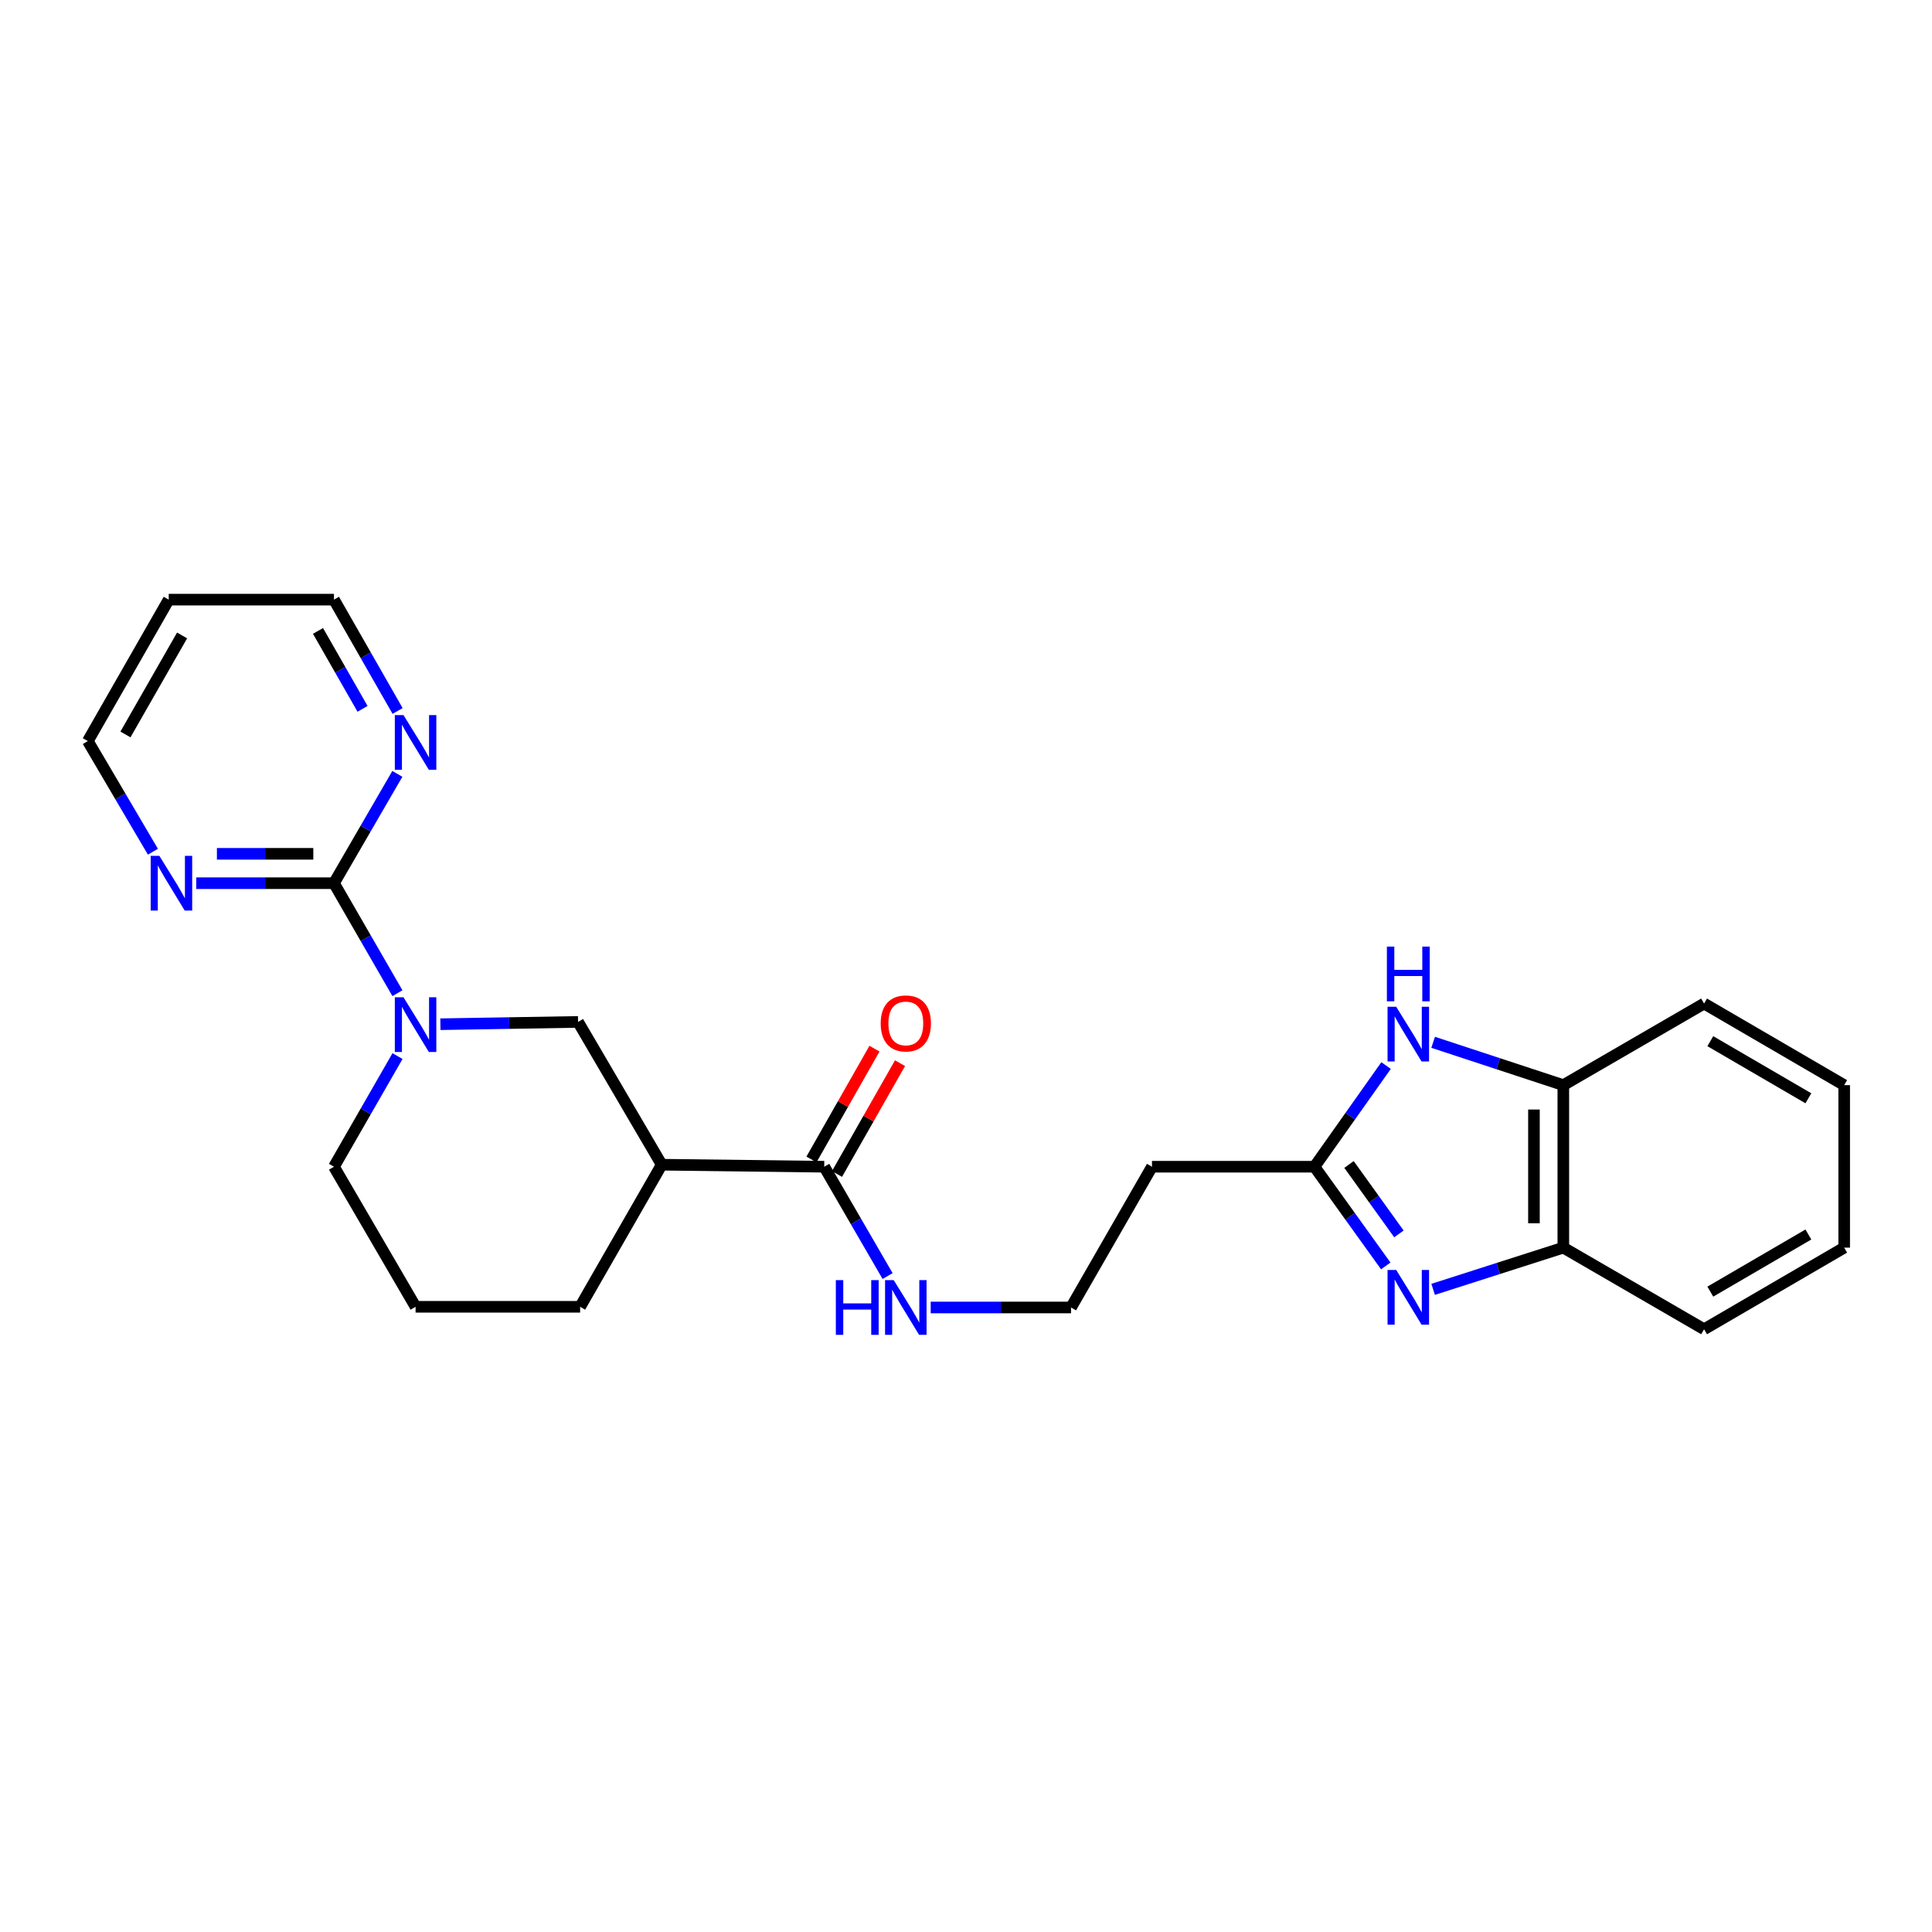 <?xml version='1.0' encoding='iso-8859-1'?>
<svg version='1.1' baseProfile='full'
              xmlns='http://www.w3.org/2000/svg'
                      xmlns:rdkit='http://www.rdkit.org/xml'
                      xmlns:xlink='http://www.w3.org/1999/xlink'
                  xml:space='preserve'
width='1000px' height='1000px' viewBox='0 0 1000 1000'>
<!-- END OF HEADER -->
<rect style='opacity:1.0;fill:#FFFFFF;stroke:none' width='1000' height='1000' x='0' y='0'> </rect>
<path class='bond-1' d='M 717.265,655.24 L 698.816,629.569' style='fill:none;fill-rule:evenodd;stroke:#0000FF;stroke-width:6px;stroke-linecap:butt;stroke-linejoin:miter;stroke-opacity:1' />
<path class='bond-1' d='M 698.816,629.569 L 680.367,603.897' style='fill:none;fill-rule:evenodd;stroke:#000000;stroke-width:6px;stroke-linecap:butt;stroke-linejoin:miter;stroke-opacity:1' />
<path class='bond-1' d='M 724.077,638.666 L 711.163,620.696' style='fill:none;fill-rule:evenodd;stroke:#0000FF;stroke-width:6px;stroke-linecap:butt;stroke-linejoin:miter;stroke-opacity:1' />
<path class='bond-1' d='M 711.163,620.696 L 698.249,602.726' style='fill:none;fill-rule:evenodd;stroke:#000000;stroke-width:6px;stroke-linecap:butt;stroke-linejoin:miter;stroke-opacity:1' />
<path class='bond-7' d='M 741.783,667.366 L 775.479,656.571' style='fill:none;fill-rule:evenodd;stroke:#0000FF;stroke-width:6px;stroke-linecap:butt;stroke-linejoin:miter;stroke-opacity:1' />
<path class='bond-7' d='M 775.479,656.571 L 809.174,645.777' style='fill:none;fill-rule:evenodd;stroke:#000000;stroke-width:6px;stroke-linecap:butt;stroke-linejoin:miter;stroke-opacity:1' />
<path class='bond-0' d='M 227.945,530.135 L 263.577,529.537' style='fill:none;fill-rule:evenodd;stroke:#0000FF;stroke-width:6px;stroke-linecap:butt;stroke-linejoin:miter;stroke-opacity:1' />
<path class='bond-0' d='M 263.577,529.537 L 299.208,528.939' style='fill:none;fill-rule:evenodd;stroke:#000000;stroke-width:6px;stroke-linecap:butt;stroke-linejoin:miter;stroke-opacity:1' />
<path class='bond-2' d='M 205.713,514.077 L 189.286,485.609' style='fill:none;fill-rule:evenodd;stroke:#0000FF;stroke-width:6px;stroke-linecap:butt;stroke-linejoin:miter;stroke-opacity:1' />
<path class='bond-2' d='M 189.286,485.609 L 172.859,457.141' style='fill:none;fill-rule:evenodd;stroke:#000000;stroke-width:6px;stroke-linecap:butt;stroke-linejoin:miter;stroke-opacity:1' />
<path class='bond-27' d='M 205.752,546.63 L 189.305,575.264' style='fill:none;fill-rule:evenodd;stroke:#0000FF;stroke-width:6px;stroke-linecap:butt;stroke-linejoin:miter;stroke-opacity:1' />
<path class='bond-27' d='M 189.305,575.264 L 172.859,603.897' style='fill:none;fill-rule:evenodd;stroke:#000000;stroke-width:6px;stroke-linecap:butt;stroke-linejoin:miter;stroke-opacity:1' />
<path class='bond-3' d='M 680.367,603.897 L 698.898,577.713' style='fill:none;fill-rule:evenodd;stroke:#000000;stroke-width:6px;stroke-linecap:butt;stroke-linejoin:miter;stroke-opacity:1' />
<path class='bond-3' d='M 698.898,577.713 L 717.428,551.528' style='fill:none;fill-rule:evenodd;stroke:#0000FF;stroke-width:6px;stroke-linecap:butt;stroke-linejoin:miter;stroke-opacity:1' />
<path class='bond-11' d='M 680.367,603.897 L 596.261,603.897' style='fill:none;fill-rule:evenodd;stroke:#000000;stroke-width:6px;stroke-linecap:butt;stroke-linejoin:miter;stroke-opacity:1' />
<path class='bond-9' d='M 172.859,457.141 L 137.219,457.141' style='fill:none;fill-rule:evenodd;stroke:#000000;stroke-width:6px;stroke-linecap:butt;stroke-linejoin:miter;stroke-opacity:1' />
<path class='bond-9' d='M 137.219,457.141 L 101.58,457.141' style='fill:none;fill-rule:evenodd;stroke:#0000FF;stroke-width:6px;stroke-linecap:butt;stroke-linejoin:miter;stroke-opacity:1' />
<path class='bond-9' d='M 162.167,441.936 L 137.219,441.936' style='fill:none;fill-rule:evenodd;stroke:#000000;stroke-width:6px;stroke-linecap:butt;stroke-linejoin:miter;stroke-opacity:1' />
<path class='bond-9' d='M 137.219,441.936 L 112.272,441.936' style='fill:none;fill-rule:evenodd;stroke:#0000FF;stroke-width:6px;stroke-linecap:butt;stroke-linejoin:miter;stroke-opacity:1' />
<path class='bond-10' d='M 172.859,457.141 L 189.265,428.846' style='fill:none;fill-rule:evenodd;stroke:#000000;stroke-width:6px;stroke-linecap:butt;stroke-linejoin:miter;stroke-opacity:1' />
<path class='bond-10' d='M 189.265,428.846 L 205.671,400.551' style='fill:none;fill-rule:evenodd;stroke:#0000FF;stroke-width:6px;stroke-linecap:butt;stroke-linejoin:miter;stroke-opacity:1' />
<path class='bond-25' d='M 741.789,539.495 L 775.481,550.583' style='fill:none;fill-rule:evenodd;stroke:#0000FF;stroke-width:6px;stroke-linecap:butt;stroke-linejoin:miter;stroke-opacity:1' />
<path class='bond-25' d='M 775.481,550.583 L 809.174,561.671' style='fill:none;fill-rule:evenodd;stroke:#000000;stroke-width:6px;stroke-linecap:butt;stroke-linejoin:miter;stroke-opacity:1' />
<path class='bond-4' d='M 342.499,602.85 L 426.622,603.897' style='fill:none;fill-rule:evenodd;stroke:#000000;stroke-width:6px;stroke-linecap:butt;stroke-linejoin:miter;stroke-opacity:1' />
<path class='bond-6' d='M 342.499,602.85 L 299.208,528.939' style='fill:none;fill-rule:evenodd;stroke:#000000;stroke-width:6px;stroke-linecap:butt;stroke-linejoin:miter;stroke-opacity:1' />
<path class='bond-16' d='M 342.499,602.85 L 300.273,676.397' style='fill:none;fill-rule:evenodd;stroke:#000000;stroke-width:6px;stroke-linecap:butt;stroke-linejoin:miter;stroke-opacity:1' />
<path class='bond-5' d='M 426.622,603.897 L 443.021,632.192' style='fill:none;fill-rule:evenodd;stroke:#000000;stroke-width:6px;stroke-linecap:butt;stroke-linejoin:miter;stroke-opacity:1' />
<path class='bond-5' d='M 443.021,632.192 L 459.421,660.487' style='fill:none;fill-rule:evenodd;stroke:#0000FF;stroke-width:6px;stroke-linecap:butt;stroke-linejoin:miter;stroke-opacity:1' />
<path class='bond-12' d='M 433.23,607.655 L 449.539,578.975' style='fill:none;fill-rule:evenodd;stroke:#000000;stroke-width:6px;stroke-linecap:butt;stroke-linejoin:miter;stroke-opacity:1' />
<path class='bond-12' d='M 449.539,578.975 L 465.849,550.294' style='fill:none;fill-rule:evenodd;stroke:#FF0000;stroke-width:6px;stroke-linecap:butt;stroke-linejoin:miter;stroke-opacity:1' />
<path class='bond-12' d='M 420.013,600.139 L 436.322,571.459' style='fill:none;fill-rule:evenodd;stroke:#000000;stroke-width:6px;stroke-linecap:butt;stroke-linejoin:miter;stroke-opacity:1' />
<path class='bond-12' d='M 436.322,571.459 L 452.632,542.778' style='fill:none;fill-rule:evenodd;stroke:#FF0000;stroke-width:6px;stroke-linecap:butt;stroke-linejoin:miter;stroke-opacity:1' />
<path class='bond-8' d='M 809.174,645.777 L 809.174,561.671' style='fill:none;fill-rule:evenodd;stroke:#000000;stroke-width:6px;stroke-linecap:butt;stroke-linejoin:miter;stroke-opacity:1' />
<path class='bond-8' d='M 793.97,633.161 L 793.97,574.287' style='fill:none;fill-rule:evenodd;stroke:#000000;stroke-width:6px;stroke-linecap:butt;stroke-linejoin:miter;stroke-opacity:1' />
<path class='bond-21' d='M 809.174,645.777 L 882.029,688.02' style='fill:none;fill-rule:evenodd;stroke:#000000;stroke-width:6px;stroke-linecap:butt;stroke-linejoin:miter;stroke-opacity:1' />
<path class='bond-22' d='M 809.174,561.671 L 882.029,519.437' style='fill:none;fill-rule:evenodd;stroke:#000000;stroke-width:6px;stroke-linecap:butt;stroke-linejoin:miter;stroke-opacity:1' />
<path class='bond-19' d='M 79.149,440.847 L 62.302,412.216' style='fill:none;fill-rule:evenodd;stroke:#0000FF;stroke-width:6px;stroke-linecap:butt;stroke-linejoin:miter;stroke-opacity:1' />
<path class='bond-19' d='M 62.302,412.216 L 45.455,383.585' style='fill:none;fill-rule:evenodd;stroke:#000000;stroke-width:6px;stroke-linecap:butt;stroke-linejoin:miter;stroke-opacity:1' />
<path class='bond-18' d='M 205.793,367.998 L 189.326,339.186' style='fill:none;fill-rule:evenodd;stroke:#0000FF;stroke-width:6px;stroke-linecap:butt;stroke-linejoin:miter;stroke-opacity:1' />
<path class='bond-18' d='M 189.326,339.186 L 172.859,310.375' style='fill:none;fill-rule:evenodd;stroke:#000000;stroke-width:6px;stroke-linecap:butt;stroke-linejoin:miter;stroke-opacity:1' />
<path class='bond-18' d='M 187.652,366.899 L 176.126,346.731' style='fill:none;fill-rule:evenodd;stroke:#0000FF;stroke-width:6px;stroke-linecap:butt;stroke-linejoin:miter;stroke-opacity:1' />
<path class='bond-18' d='M 176.126,346.731 L 164.599,326.563' style='fill:none;fill-rule:evenodd;stroke:#000000;stroke-width:6px;stroke-linecap:butt;stroke-linejoin:miter;stroke-opacity:1' />
<path class='bond-14' d='M 596.261,603.897 L 554.364,676.752' style='fill:none;fill-rule:evenodd;stroke:#000000;stroke-width:6px;stroke-linecap:butt;stroke-linejoin:miter;stroke-opacity:1' />
<path class='bond-13' d='M 481.726,676.752 L 518.045,676.752' style='fill:none;fill-rule:evenodd;stroke:#0000FF;stroke-width:6px;stroke-linecap:butt;stroke-linejoin:miter;stroke-opacity:1' />
<path class='bond-13' d='M 518.045,676.752 L 554.364,676.752' style='fill:none;fill-rule:evenodd;stroke:#000000;stroke-width:6px;stroke-linecap:butt;stroke-linejoin:miter;stroke-opacity:1' />
<path class='bond-15' d='M 172.859,603.897 L 215.102,676.397' style='fill:none;fill-rule:evenodd;stroke:#000000;stroke-width:6px;stroke-linecap:butt;stroke-linejoin:miter;stroke-opacity:1' />
<path class='bond-20' d='M 300.273,676.397 L 215.102,676.397' style='fill:none;fill-rule:evenodd;stroke:#000000;stroke-width:6px;stroke-linecap:butt;stroke-linejoin:miter;stroke-opacity:1' />
<path class='bond-17' d='M 87.334,310.375 L 172.859,310.375' style='fill:none;fill-rule:evenodd;stroke:#000000;stroke-width:6px;stroke-linecap:butt;stroke-linejoin:miter;stroke-opacity:1' />
<path class='bond-28' d='M 87.334,310.375 L 45.455,383.585' style='fill:none;fill-rule:evenodd;stroke:#000000;stroke-width:6px;stroke-linecap:butt;stroke-linejoin:miter;stroke-opacity:1' />
<path class='bond-28' d='M 94.25,328.907 L 64.934,380.153' style='fill:none;fill-rule:evenodd;stroke:#000000;stroke-width:6px;stroke-linecap:butt;stroke-linejoin:miter;stroke-opacity:1' />
<path class='bond-24' d='M 882.029,688.02 L 954.545,645.777' style='fill:none;fill-rule:evenodd;stroke:#000000;stroke-width:6px;stroke-linecap:butt;stroke-linejoin:miter;stroke-opacity:1' />
<path class='bond-24' d='M 885.253,668.546 L 936.015,638.976' style='fill:none;fill-rule:evenodd;stroke:#000000;stroke-width:6px;stroke-linecap:butt;stroke-linejoin:miter;stroke-opacity:1' />
<path class='bond-26' d='M 882.029,519.437 L 954.545,561.671' style='fill:none;fill-rule:evenodd;stroke:#000000;stroke-width:6px;stroke-linecap:butt;stroke-linejoin:miter;stroke-opacity:1' />
<path class='bond-26' d='M 885.254,538.91 L 936.016,568.474' style='fill:none;fill-rule:evenodd;stroke:#000000;stroke-width:6px;stroke-linecap:butt;stroke-linejoin:miter;stroke-opacity:1' />
<path class='bond-23' d='M 954.545,561.671 L 954.545,645.777' style='fill:none;fill-rule:evenodd;stroke:#000000;stroke-width:6px;stroke-linecap:butt;stroke-linejoin:miter;stroke-opacity:1' />
<path  class='atom-0' d='M 722.677 657.321
L 731.957 672.321
Q 732.877 673.801, 734.357 676.481
Q 735.837 679.161, 735.917 679.321
L 735.917 657.321
L 739.677 657.321
L 739.677 685.641
L 735.797 685.641
L 725.837 669.241
Q 724.677 667.321, 723.437 665.121
Q 722.237 662.921, 721.877 662.241
L 721.877 685.641
L 718.197 685.641
L 718.197 657.321
L 722.677 657.321
' fill='#0000FF'/>
<path  class='atom-1' d='M 208.842 516.19
L 218.122 531.19
Q 219.042 532.67, 220.522 535.35
Q 222.002 538.03, 222.082 538.19
L 222.082 516.19
L 225.842 516.19
L 225.842 544.51
L 221.962 544.51
L 212.002 528.11
Q 210.842 526.19, 209.602 523.99
Q 208.402 521.79, 208.042 521.11
L 208.042 544.51
L 204.362 544.51
L 204.362 516.19
L 208.842 516.19
' fill='#0000FF'/>
<path  class='atom-4' d='M 722.677 521.106
L 731.957 536.106
Q 732.877 537.586, 734.357 540.266
Q 735.837 542.946, 735.917 543.106
L 735.917 521.106
L 739.677 521.106
L 739.677 549.426
L 735.797 549.426
L 725.837 533.026
Q 724.677 531.106, 723.437 528.906
Q 722.237 526.706, 721.877 526.026
L 721.877 549.426
L 718.197 549.426
L 718.197 521.106
L 722.677 521.106
' fill='#0000FF'/>
<path  class='atom-4' d='M 717.857 489.954
L 721.697 489.954
L 721.697 501.994
L 736.177 501.994
L 736.177 489.954
L 740.017 489.954
L 740.017 518.274
L 736.177 518.274
L 736.177 505.194
L 721.697 505.194
L 721.697 518.274
L 717.857 518.274
L 717.857 489.954
' fill='#0000FF'/>
<path  class='atom-10' d='M 82.477 442.981
L 91.757 457.981
Q 92.677 459.461, 94.156 462.141
Q 95.636 464.821, 95.716 464.981
L 95.716 442.981
L 99.477 442.981
L 99.477 471.301
L 95.597 471.301
L 85.636 454.901
Q 84.477 452.981, 83.237 450.781
Q 82.037 448.581, 81.677 447.901
L 81.677 471.301
L 77.996 471.301
L 77.996 442.981
L 82.477 442.981
' fill='#0000FF'/>
<path  class='atom-11' d='M 208.842 370.126
L 218.122 385.126
Q 219.042 386.606, 220.522 389.286
Q 222.002 391.966, 222.082 392.126
L 222.082 370.126
L 225.842 370.126
L 225.842 398.446
L 221.962 398.446
L 212.002 382.046
Q 210.842 380.126, 209.602 377.926
Q 208.402 375.726, 208.042 375.046
L 208.042 398.446
L 204.362 398.446
L 204.362 370.126
L 208.842 370.126
' fill='#0000FF'/>
<path  class='atom-13' d='M 455.848 529.72
Q 455.848 522.92, 459.208 519.12
Q 462.568 515.32, 468.848 515.32
Q 475.128 515.32, 478.488 519.12
Q 481.848 522.92, 481.848 529.72
Q 481.848 536.6, 478.448 540.52
Q 475.048 544.4, 468.848 544.4
Q 462.608 544.4, 459.208 540.52
Q 455.848 536.64, 455.848 529.72
M 468.848 541.2
Q 473.168 541.2, 475.488 538.32
Q 477.848 535.4, 477.848 529.72
Q 477.848 524.16, 475.488 521.36
Q 473.168 518.52, 468.848 518.52
Q 464.528 518.52, 462.168 521.32
Q 459.848 524.12, 459.848 529.72
Q 459.848 535.44, 462.168 538.32
Q 464.528 541.2, 468.848 541.2
' fill='#FF0000'/>
<path  class='atom-14' d='M 432.628 662.592
L 436.468 662.592
L 436.468 674.632
L 450.948 674.632
L 450.948 662.592
L 454.788 662.592
L 454.788 690.912
L 450.948 690.912
L 450.948 677.832
L 436.468 677.832
L 436.468 690.912
L 432.628 690.912
L 432.628 662.592
' fill='#0000FF'/>
<path  class='atom-14' d='M 462.588 662.592
L 471.868 677.592
Q 472.788 679.072, 474.268 681.752
Q 475.748 684.432, 475.828 684.592
L 475.828 662.592
L 479.588 662.592
L 479.588 690.912
L 475.708 690.912
L 465.748 674.512
Q 464.588 672.592, 463.348 670.392
Q 462.148 668.192, 461.788 667.512
L 461.788 690.912
L 458.108 690.912
L 458.108 662.592
L 462.588 662.592
' fill='#0000FF'/>
</svg>
